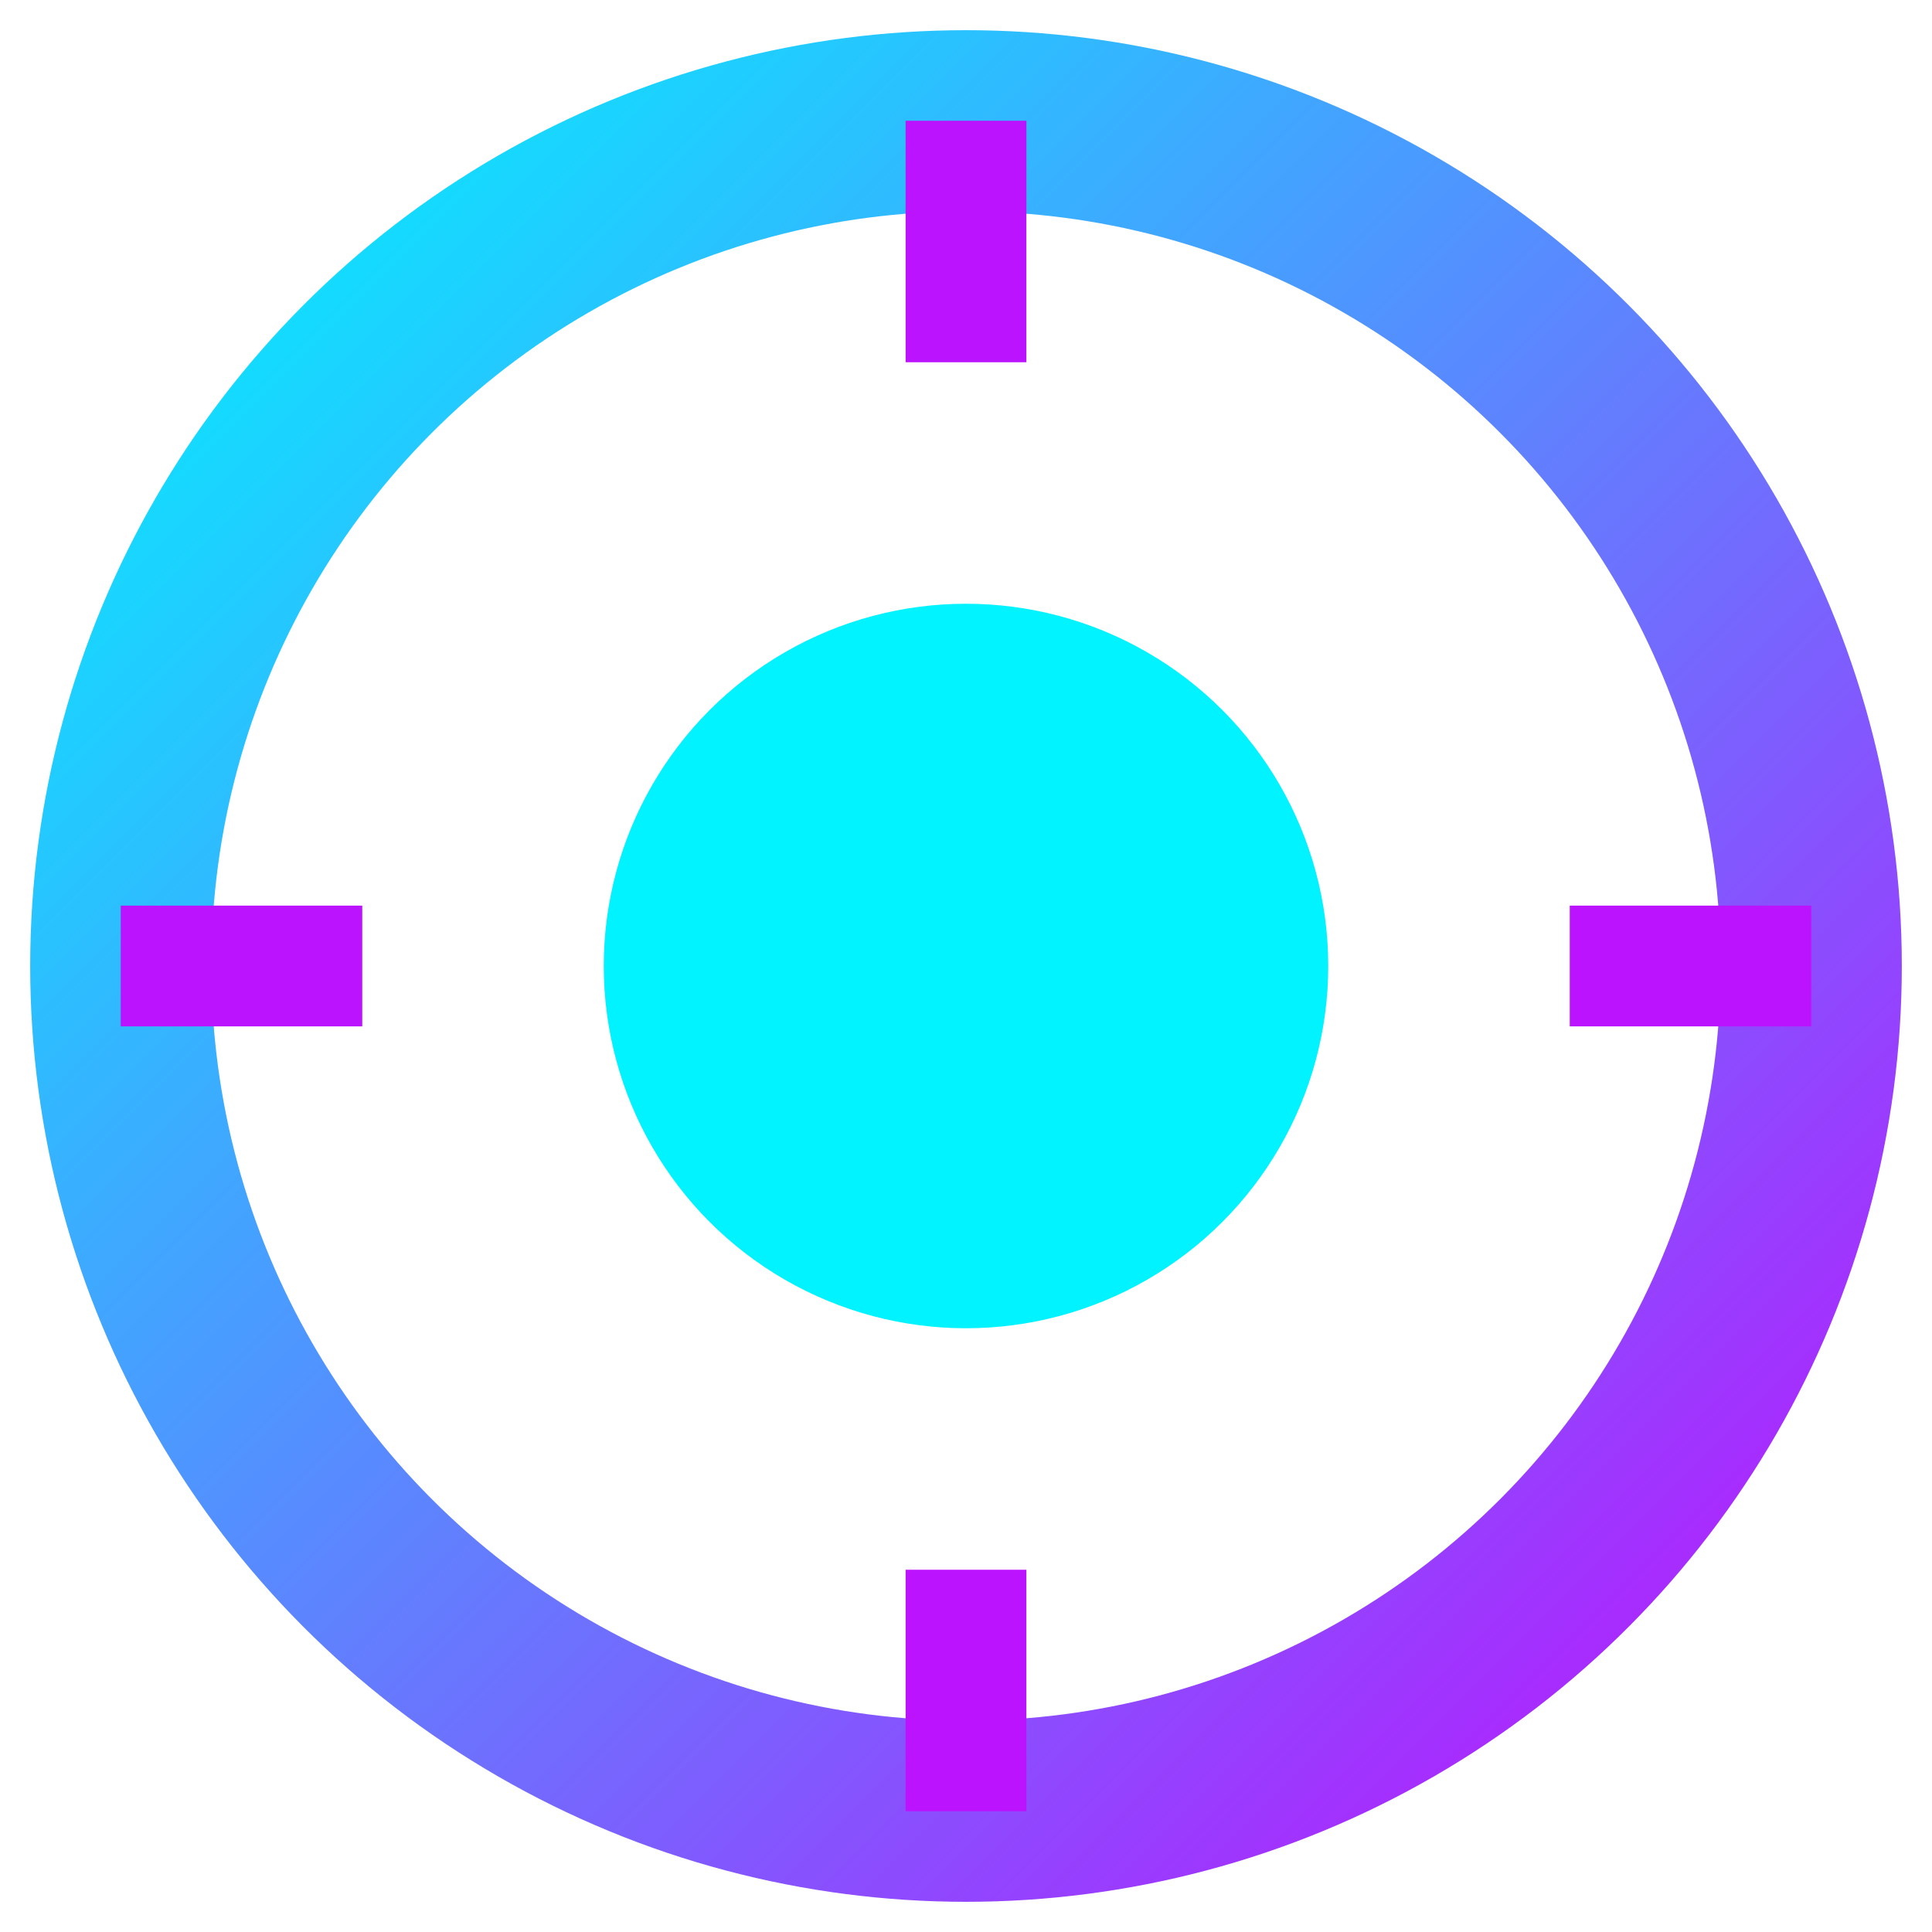 <svg xmlns="http://www.w3.org/2000/svg" viewBox="0 0 32 32" width="32" height="32"><defs><linearGradient id="grad1" x1="0%" y1="0%" x2="100%" y2="100%"><stop offset="0%" style="stop-color:#00f3ff;stop-opacity:1" /><stop offset="100%" style="stop-color:#bc13fe;stop-opacity:1" /></linearGradient></defs><circle cx="16" cy="16" r="14" fill="none" stroke="url(#grad1)" stroke-width="3"/><circle cx="16" cy="16" r="6" fill="#00f3ff"/><path d="M16 2 L16 6 M16 26 L16 30 M2 16 L6 16 M26 16 L30 16" stroke="#bc13fe" stroke-width="2"/></svg>

